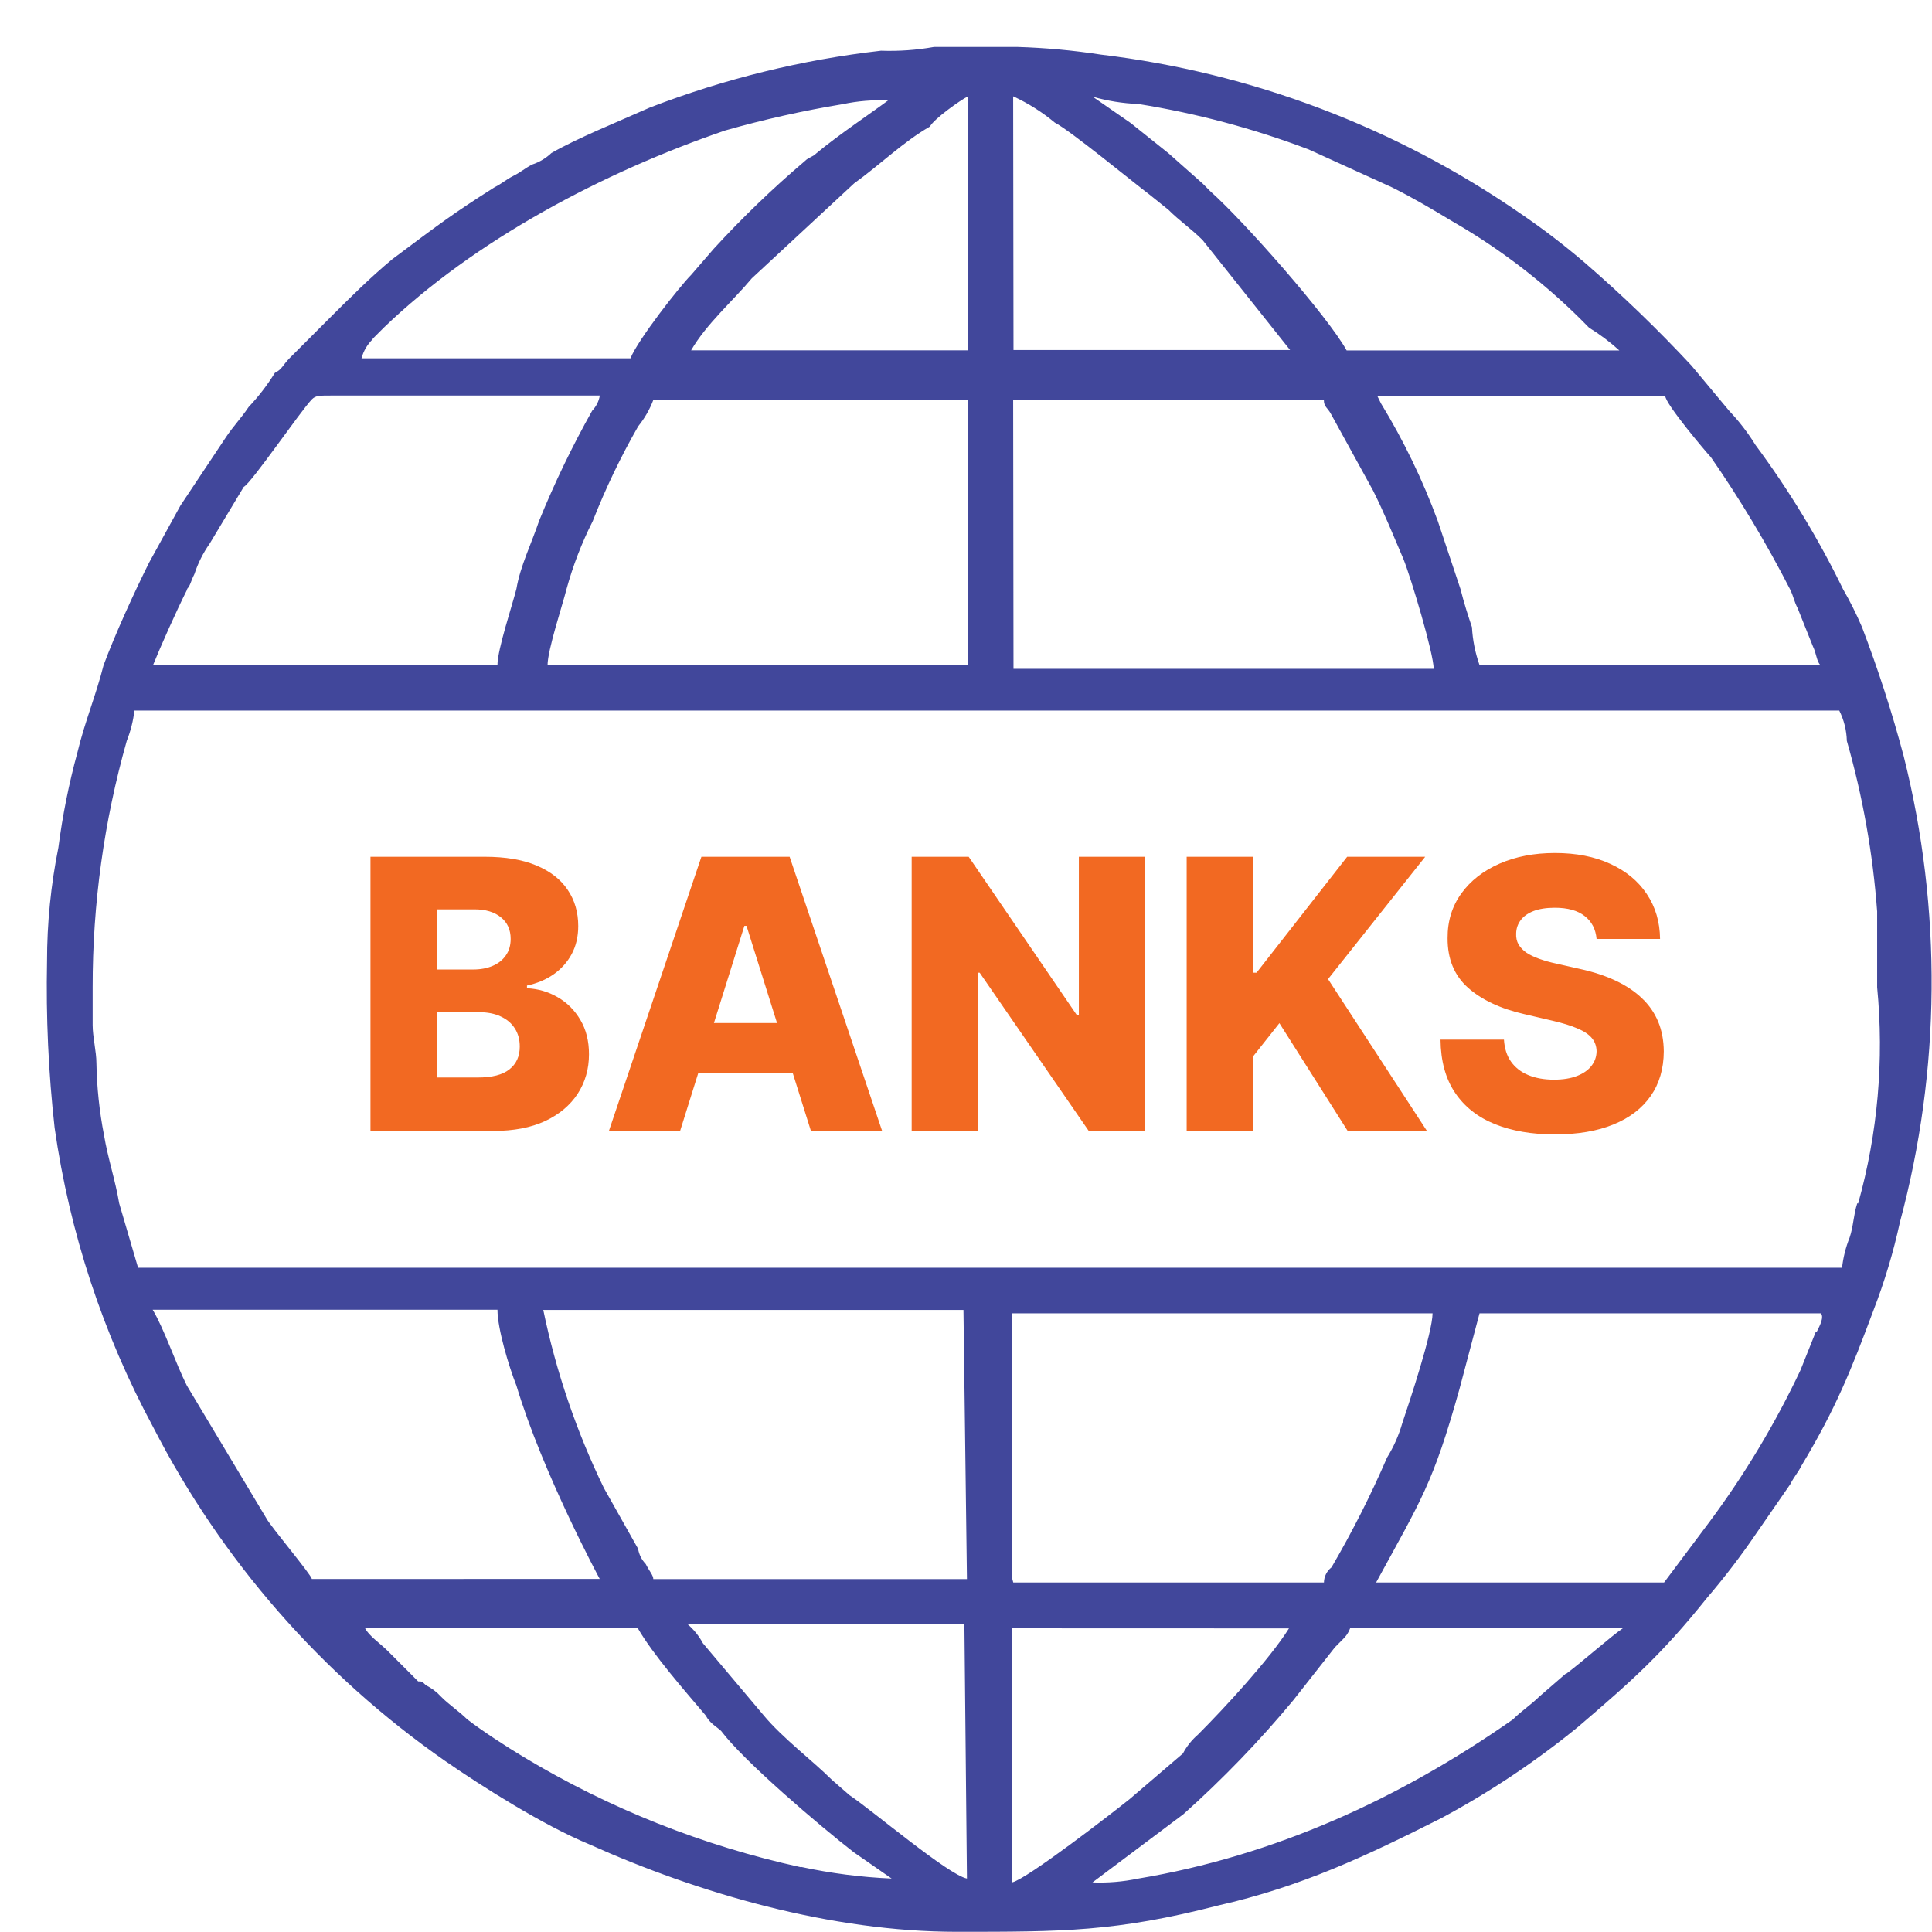 <svg width="41" height="41" viewBox="0 0 41 41" fill="none" xmlns="http://www.w3.org/2000/svg">
<g clip-path="url(#clip0_635_1887)">
<path d="M40.399 16.045C40.153 15.118 39.857 14.205 39.515 13.309C39.397 13.033 39.263 12.764 39.113 12.504C38.59 11.43 37.968 10.406 37.256 9.446C37.095 9.186 36.909 8.943 36.698 8.721L35.894 7.757C35.183 6.993 34.431 6.267 33.642 5.584C33.206 5.21 32.75 4.86 32.275 4.537C29.622 2.702 26.561 1.542 23.358 1.158C22.773 1.068 22.182 1.014 21.59 0.996H19.822C19.45 1.063 19.073 1.089 18.696 1.076C17.017 1.268 15.368 1.674 13.791 2.282C13.067 2.604 12.264 2.926 11.702 3.247C11.587 3.356 11.45 3.439 11.3 3.489C11.139 3.569 11.059 3.65 10.899 3.73C10.739 3.81 10.658 3.892 10.498 3.972C9.614 4.53 9.292 4.777 8.326 5.5C7.843 5.902 7.442 6.305 7.039 6.706L6.155 7.591C5.993 7.753 5.993 7.833 5.833 7.913C5.673 8.173 5.486 8.416 5.276 8.638C5.114 8.879 4.955 9.039 4.793 9.281L3.829 10.729L3.162 11.943C2.841 12.586 2.438 13.471 2.198 14.116C2.036 14.759 1.797 15.322 1.641 15.975C1.461 16.635 1.327 17.307 1.239 17.986C1.079 18.781 0.998 19.591 0.998 20.402C0.974 21.582 1.028 22.762 1.159 23.934C1.477 26.159 2.185 28.309 3.251 30.287C4.706 33.118 6.832 35.549 9.443 37.368C10.247 37.925 11.533 38.736 12.499 39.137C14.83 40.184 17.644 40.996 20.301 40.996C22.552 40.996 23.678 40.996 25.85 40.438C27.618 40.037 28.985 39.392 30.594 38.58C31.618 38.03 32.588 37.383 33.488 36.648C34.614 35.684 35.257 35.12 36.223 33.912C36.596 33.476 36.946 33.019 37.269 32.544L37.993 31.497C38.073 31.336 38.155 31.256 38.235 31.096C38.959 29.89 39.281 29.085 39.762 27.797C39.995 27.192 40.182 26.571 40.319 25.938C41.189 22.701 41.216 19.296 40.399 16.045ZM36.299 9.69C36.924 10.59 37.488 11.53 37.988 12.506C38.067 12.668 38.067 12.748 38.149 12.907L38.471 13.712C38.55 13.874 38.55 14.034 38.632 14.114H31.398C31.306 13.855 31.252 13.584 31.237 13.309C31.157 13.067 31.075 12.826 30.995 12.504L30.512 11.056C30.192 10.187 29.789 9.352 29.307 8.562L29.227 8.4H35.339C35.333 8.563 36.217 9.608 36.297 9.69H36.299ZM24.154 2.206C25.389 2.404 26.602 2.727 27.772 3.171L29.541 3.976C30.024 4.217 30.425 4.459 30.828 4.701C31.892 5.314 32.866 6.073 33.722 6.954C33.951 7.095 34.166 7.257 34.365 7.437H28.578C28.177 6.712 26.407 4.701 25.684 4.058L25.523 3.896L24.798 3.253C24.53 3.039 24.261 2.824 23.994 2.61L23.189 2.052C23.503 2.142 23.827 2.194 24.154 2.206ZM21.501 2.044C21.819 2.19 22.116 2.378 22.385 2.602C22.706 2.764 24.074 3.89 24.395 4.13L24.796 4.452C25.038 4.693 25.279 4.853 25.521 5.095L27.378 7.428H21.508L21.501 2.044ZM21.501 8.482H28.094C28.094 8.643 28.174 8.643 28.255 8.803L29.14 10.413C29.381 10.896 29.541 11.298 29.782 11.861C29.944 12.262 30.425 13.872 30.425 14.194H21.508L21.501 8.482ZM20.537 2.044V7.435H14.666C14.988 6.877 15.551 6.389 15.954 5.907L18.125 3.892C18.683 3.491 19.171 3.007 19.734 2.686C19.814 2.528 20.377 2.126 20.539 2.046L20.537 2.044ZM20.537 8.482V14.116H11.62C11.62 13.794 11.941 12.828 12.021 12.506C12.158 12.006 12.345 11.521 12.579 11.058C12.851 10.365 13.173 9.693 13.543 9.047C13.679 8.879 13.787 8.691 13.864 8.489L20.537 8.482ZM7.905 7.193L8.146 6.952C10.076 5.093 12.809 3.652 15.391 2.768C16.211 2.535 17.043 2.349 17.884 2.21C18.201 2.143 18.525 2.117 18.848 2.13C18.527 2.372 17.802 2.855 17.321 3.256C17.241 3.336 17.16 3.336 17.08 3.418C16.398 3.997 15.753 4.618 15.149 5.277L14.666 5.835C14.425 6.076 13.541 7.203 13.379 7.604H7.672C7.713 7.448 7.797 7.306 7.914 7.195L7.905 7.193ZM3.965 12.504C4.044 12.424 4.044 12.342 4.126 12.182C4.201 11.953 4.309 11.736 4.448 11.539L5.172 10.333C5.334 10.253 6.378 8.723 6.619 8.474C6.699 8.394 6.781 8.394 7.02 8.394H12.729C12.709 8.515 12.652 8.627 12.567 8.716C12.144 9.469 11.768 10.248 11.442 11.049C11.28 11.532 11.04 12.013 10.959 12.497C10.879 12.818 10.557 13.785 10.557 14.106H3.251C3.411 13.712 3.732 12.987 3.974 12.506L3.965 12.504ZM6.617 33.509C6.617 33.429 5.733 32.382 5.653 32.221L3.965 29.404C3.723 28.921 3.482 28.198 3.24 27.795H10.557C10.557 28.196 10.799 29.001 10.959 29.404C11.516 31.263 12.727 33.507 12.727 33.507L6.617 33.509ZM16.99 39.624C14.92 39.171 12.937 38.383 11.12 37.291C10.719 37.05 10.236 36.734 9.915 36.487C9.753 36.325 9.513 36.165 9.357 36.003C9.266 35.904 9.157 35.822 9.036 35.762C8.956 35.682 8.956 35.682 8.874 35.682L8.713 35.52L8.471 35.278L8.23 35.037C8.068 34.875 7.828 34.715 7.747 34.553H13.535C13.857 35.111 14.499 35.842 14.982 36.412C15.062 36.574 15.224 36.654 15.304 36.734C15.787 37.377 17.393 38.745 18.118 39.308L18.922 39.866C18.276 39.838 17.632 39.755 17 39.619L16.99 39.624ZM20.52 39.866C20.119 39.786 18.51 38.418 18.027 38.096L17.652 37.769C17.25 37.368 16.606 36.884 16.205 36.401L14.917 34.873C14.836 34.721 14.727 34.585 14.596 34.472H20.466L20.52 39.866ZM20.52 33.511H13.864C13.864 33.431 13.784 33.349 13.702 33.189C13.617 33.101 13.561 32.989 13.541 32.867L12.816 31.579C12.232 30.377 11.8 29.107 11.529 27.799H20.446L20.52 33.511ZM27.354 34.557C26.953 35.2 25.987 36.247 25.424 36.81C25.293 36.923 25.184 37.059 25.103 37.212L23.977 38.176C23.576 38.498 21.805 39.866 21.484 39.946V34.555L27.354 34.557ZM21.484 33.511V27.871H30.401C30.401 28.273 29.918 29.73 29.758 30.204C29.685 30.459 29.577 30.703 29.437 30.929C29.091 31.729 28.697 32.508 28.257 33.261C28.208 33.3 28.168 33.348 28.14 33.404C28.112 33.46 28.097 33.521 28.096 33.583H21.503L21.484 33.511ZM33.223 35.522L32.665 36.005C32.504 36.167 32.264 36.327 32.108 36.488C29.693 38.178 27.042 39.385 24.148 39.868C23.831 39.934 23.507 39.961 23.184 39.948L25.114 38.5C25.95 37.753 26.729 36.946 27.445 36.083L28.33 34.957L28.491 34.795C28.564 34.728 28.619 34.646 28.653 34.553H34.441C34.207 34.711 33.565 35.275 33.243 35.516L33.223 35.522ZM38.53 28.273L38.209 29.077C37.673 30.211 37.027 31.289 36.279 32.295L35.314 33.583H29.203C30.167 31.814 30.408 31.492 30.971 29.481L31.398 27.871H38.643C38.71 27.953 38.63 28.114 38.549 28.274L38.53 28.273ZM39.414 25.536C39.334 25.778 39.334 26.02 39.253 26.261C39.17 26.467 39.116 26.684 39.091 26.904H2.93L2.529 25.536C2.449 25.053 2.287 24.572 2.207 24.088C2.109 23.584 2.055 23.073 2.046 22.56C2.046 22.319 1.966 22.003 1.966 21.755V20.951C1.964 19.182 2.208 17.423 2.69 15.722C2.772 15.515 2.827 15.299 2.852 15.079H39.032C39.132 15.278 39.187 15.498 39.193 15.722C39.531 16.904 39.746 18.117 39.836 19.343V20.952C39.986 22.493 39.849 24.049 39.433 25.54L39.414 25.536Z" fill="#41479B"/>
<path d="M7.862 24V18.182H10.288C10.724 18.182 11.088 18.243 11.382 18.366C11.678 18.49 11.899 18.662 12.047 18.884C12.197 19.105 12.271 19.362 12.271 19.653C12.271 19.875 12.225 20.073 12.132 20.247C12.039 20.419 11.912 20.562 11.749 20.676C11.586 20.79 11.397 20.869 11.183 20.915V20.972C11.418 20.983 11.635 21.046 11.834 21.162C12.035 21.277 12.195 21.438 12.317 21.645C12.438 21.849 12.499 22.092 12.499 22.372C12.499 22.685 12.419 22.964 12.26 23.21C12.101 23.454 11.871 23.648 11.57 23.79C11.268 23.93 10.903 24 10.473 24H7.862ZM9.268 22.866H10.138C10.443 22.866 10.667 22.809 10.811 22.693C10.957 22.578 11.03 22.417 11.03 22.21C11.03 22.061 10.995 21.932 10.925 21.824C10.855 21.714 10.755 21.63 10.626 21.571C10.498 21.51 10.343 21.48 10.163 21.48H9.268V22.866ZM9.268 20.574H10.047C10.2 20.574 10.337 20.548 10.456 20.497C10.575 20.446 10.668 20.372 10.734 20.276C10.803 20.179 10.837 20.062 10.837 19.926C10.837 19.731 10.768 19.578 10.629 19.466C10.491 19.354 10.305 19.298 10.07 19.298H9.268V20.574ZM14.433 24H12.922L14.885 18.182H16.757L18.72 24H17.209L15.842 19.648H15.797L14.433 24ZM14.232 21.71H17.391V22.778H14.232V21.71ZM24.298 18.182V24H23.105L20.79 20.642H20.753V24H19.347V18.182H20.557L22.847 21.534H22.895V18.182H24.298ZM25.183 24V18.182H26.589V20.642H26.666L28.589 18.182H30.245L28.183 20.778L30.282 24H28.6L27.151 21.713L26.589 22.423V24H25.183ZM33.882 19.926C33.863 19.718 33.779 19.556 33.629 19.44C33.481 19.323 33.27 19.264 32.996 19.264C32.814 19.264 32.662 19.288 32.541 19.335C32.42 19.383 32.329 19.448 32.269 19.531C32.208 19.613 32.177 19.706 32.175 19.812C32.171 19.9 32.188 19.976 32.226 20.043C32.266 20.109 32.322 20.168 32.396 20.219C32.472 20.268 32.563 20.312 32.669 20.349C32.775 20.387 32.894 20.421 33.027 20.449L33.527 20.562C33.815 20.625 34.069 20.708 34.288 20.812C34.51 20.917 34.696 21.041 34.845 21.185C34.997 21.329 35.111 21.494 35.189 21.682C35.267 21.869 35.306 22.079 35.308 22.312C35.306 22.68 35.214 22.995 35.03 23.259C34.846 23.522 34.582 23.724 34.237 23.864C33.894 24.004 33.481 24.074 32.996 24.074C32.509 24.074 32.085 24.001 31.723 23.855C31.361 23.709 31.08 23.488 30.879 23.19C30.678 22.893 30.575 22.517 30.57 22.062H31.916C31.928 22.25 31.978 22.406 32.067 22.531C32.156 22.656 32.278 22.751 32.433 22.815C32.59 22.88 32.772 22.912 32.979 22.912C33.168 22.912 33.329 22.886 33.462 22.835C33.596 22.784 33.699 22.713 33.771 22.622C33.843 22.531 33.88 22.427 33.882 22.31C33.88 22.2 33.846 22.106 33.78 22.028C33.714 21.949 33.611 21.881 33.473 21.824C33.337 21.765 33.162 21.711 32.95 21.662L32.342 21.52C31.838 21.404 31.442 21.218 31.152 20.96C30.862 20.701 30.718 20.35 30.72 19.909C30.718 19.549 30.815 19.234 31.01 18.963C31.205 18.692 31.475 18.481 31.82 18.329C32.164 18.178 32.557 18.102 32.999 18.102C33.449 18.102 33.84 18.179 34.172 18.332C34.505 18.484 34.764 18.697 34.947 18.972C35.131 19.246 35.225 19.564 35.229 19.926H33.882Z" fill="#F26922"/>
</g>
<defs>
<clipPath id="clip0_635_1887">
<rect width="41" height="41" fill="white"/>
</clipPath>
</defs>
</svg>

